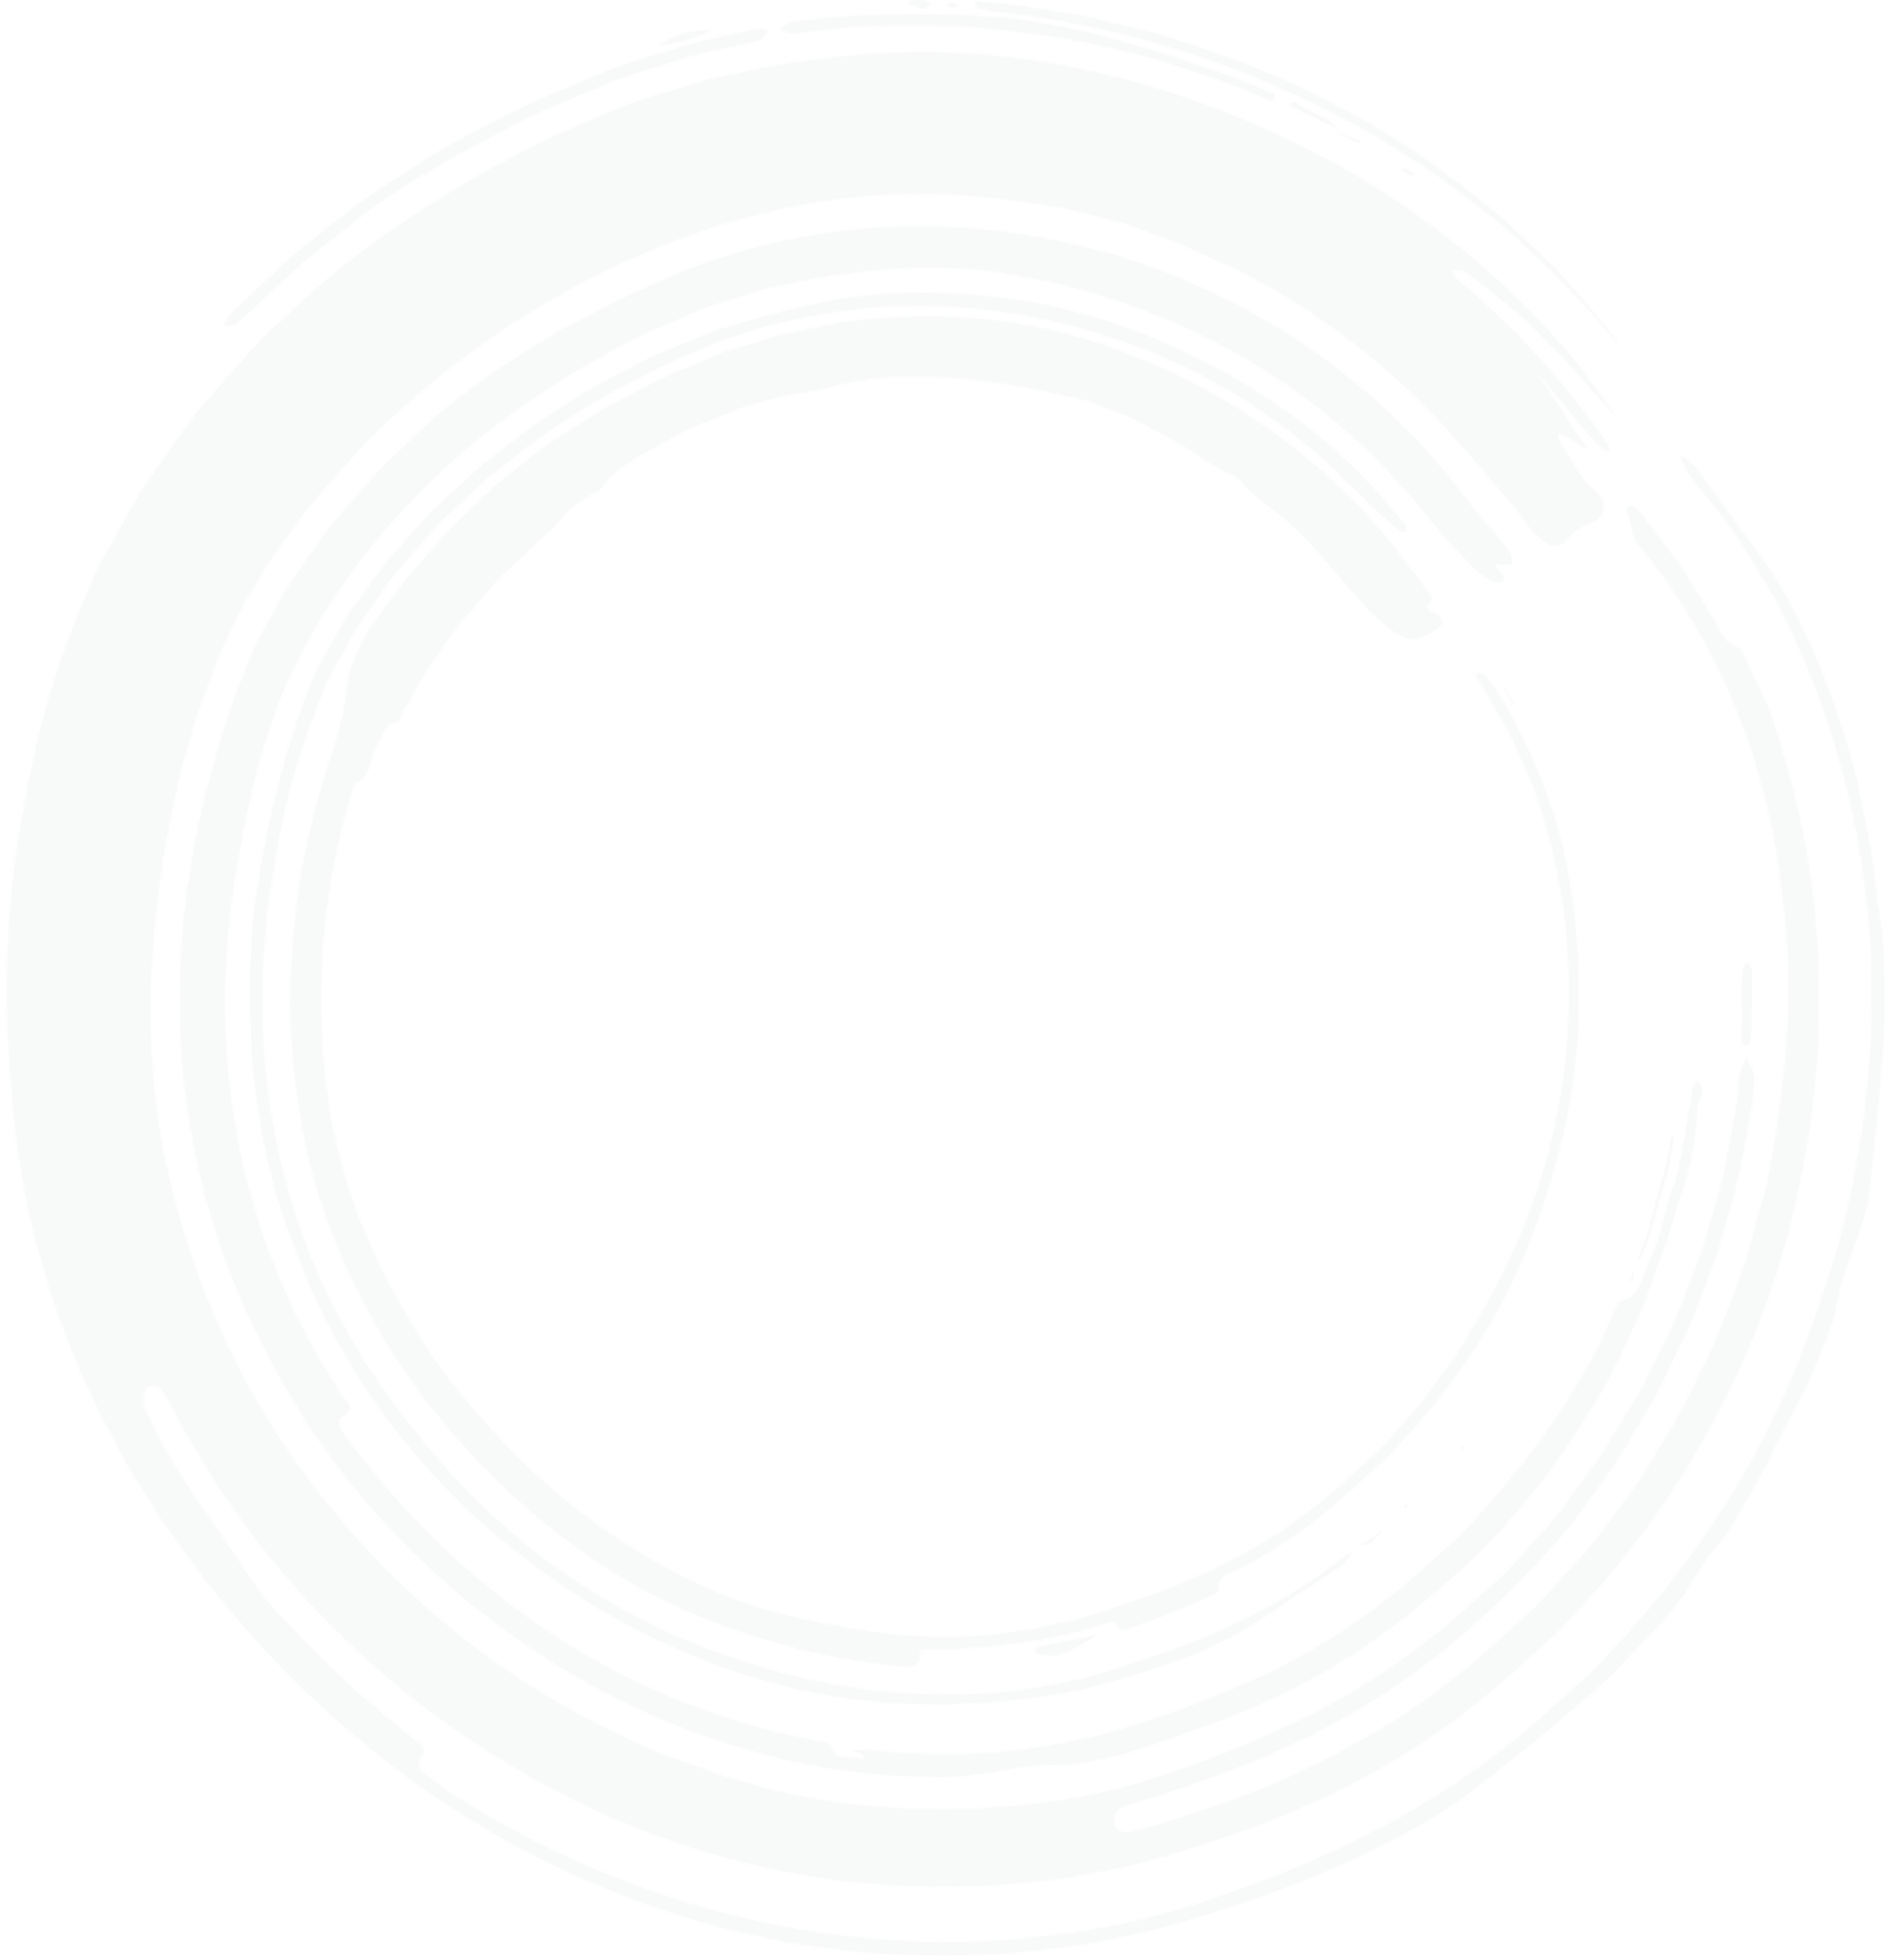 <svg xmlns="http://www.w3.org/2000/svg" width="639" height="663" viewBox="0 0 639 663" fill="none"><g opacity="0.1"><path fill-rule="evenodd" clip-rule="evenodd" d="M519.372 125.724L524.094 130.579L528.357 135.829L536.949 146.327C538.654 148.296 540.622 150.068 542.392 151.971C542.917 152.43 543.77 152.496 544.426 152.758C544.229 151.971 544.163 150.986 543.77 150.33C529.669 129.989 512.879 111.353 493.597 95.277C493.203 94.883 492.679 94.621 492.351 94.227C491.76 93.44 491.301 92.521 490.842 91.668C492.023 91.471 493.269 91.143 494.449 91.274C495.433 91.406 496.417 92.127 497.27 92.784C501.926 96.458 506.517 100.133 511.042 103.807C515.371 107.088 518.978 111.288 522.914 115.028C526.717 119.031 530.849 122.574 534.26 126.905C538.588 131.826 542.917 136.813 547.246 141.669C543.048 136.026 538.851 130.317 534.588 124.542C530.259 118.899 525.209 113.781 520.487 108.401C501.729 88.781 479.955 71.917 456.213 58.072C419.747 37.468 378.756 23.032 335.929 18.964C310.22 16.077 284.051 18.439 258.407 23.032L246.274 25.591C242.207 26.444 238.207 27.297 234.075 28.675C226.073 31.234 217.547 33.4 209.939 36.484L187.247 46.195C179.901 49.738 172.883 53.61 165.735 57.35C140.681 71.523 116.283 87.797 95.23 108.663C87.097 115.75 80.08 124.28 72.8 132.482L67.422 138.716C65.651 140.816 64.143 143.178 62.503 145.409L52.862 158.926C51.288 161.223 49.648 163.388 48.14 165.816L43.811 173.296L35.35 188.388C32.334 193.441 30.497 198.625 28.267 203.809C26.234 208.992 23.808 214.242 22.233 219.294C14.56 239.964 9.969 261.618 6.427 283.271C2.427 308.6 1.574 334.453 3.345 360.175C4.788 381.37 7.411 402.695 13.248 423.431C19.413 446.134 28.202 468.247 39.745 488.917C41.975 493.51 44.598 497.906 47.353 502.172L55.485 515.164L64.471 527.566L68.996 533.734L73.718 539.508C88.737 558.275 105.855 575.532 124.744 590.821C139.5 603.091 155.7 613.721 172.555 623.236C206.791 641.871 244.7 655.061 284.182 659.391C295.791 661.032 307.596 661.163 319.336 661.557C331.076 661.163 342.816 660.835 354.424 659.194C360.196 658.538 366.033 657.817 372.067 656.504C377.969 655.323 384.134 654.273 389.709 652.83L405.843 648.236L421.453 643.184C443.883 635.507 467.1 625.729 488.94 612.015C497.532 606.307 505.664 599.679 513.207 593.511C518.191 589.837 522.848 585.9 527.439 581.897L541.277 570.02C545.868 566.018 550 561.227 554.329 556.765C558.526 552.172 563.117 547.841 566.856 542.92C570.725 537.933 573.611 532.29 577.218 527.172C579.842 523.432 583.252 520.151 585.482 516.214C589.614 509.39 593.549 502.434 597.484 495.544C598.534 493.838 598.927 491.804 599.911 490.098L610.733 469.232C614.077 462.145 616.766 454.796 619.652 447.512C621.161 443.378 621.423 438.719 622.538 434.52C624.309 428.746 626.539 422.971 628.572 417.197C629.556 414.31 630.671 411.423 631.326 408.47C631.917 405.517 632.441 402.499 632.638 399.546C633.163 392.393 634.147 385.438 634.934 378.351C635.393 371.265 636.049 364.178 636.639 357.157C637.491 350.136 637.36 342.983 637.36 335.897L637.164 325.267C637.164 321.723 636.901 318.18 636.311 314.637C634.409 302.104 633.556 289.439 630.605 276.972C629.293 270.738 628.244 264.439 626.604 258.271C624.768 252.169 622.866 246.066 620.833 239.964C613.75 219.425 604.502 199.15 590.86 182.089C585.22 174.346 579.514 166.472 573.808 158.598C572.365 156.761 570.266 155.514 568.495 154.005C569.545 156.17 570.135 158.664 571.578 160.501C576.825 167.325 582.531 173.953 587.45 181.039C592.106 188.323 596.697 195.672 601.026 203.218C618.406 236.617 628.965 273.363 632.113 310.503C632.441 313.849 632.835 317.196 633.032 320.608L633.163 330.713C633.163 337.406 633.36 344.165 633.163 350.858L631.458 370.936C631.064 374.283 630.933 377.629 630.343 380.91L628.572 390.819C624.571 417.394 615.783 442.919 605.617 467.722C592.106 499.153 572.89 528.353 549.541 553.944L540.753 563.524C537.736 566.608 534.522 569.298 531.374 572.186C524.947 577.829 518.978 583.734 512.026 588.984C508.616 591.674 505.337 594.364 501.795 596.989L490.711 604.535C487.038 607.16 483.169 609.259 479.365 611.556C475.561 613.721 471.757 616.149 467.822 618.052C460.804 621.596 453.786 625.336 446.703 628.289C439.62 631.569 432.537 634.325 425.453 637.081C411.287 642.265 397.645 646.99 381.905 650.467C375.084 651.78 368.132 653.289 361.376 654.208L341.242 656.439L320.976 657.16C314.22 657.16 307.465 656.767 300.71 656.439C273.688 654.601 246.995 649.024 221.548 640.231C196.822 631.701 173.211 620.152 151.437 606.044C148.879 604.273 146.387 602.37 143.895 600.467C141.534 598.695 140.419 596.398 142.124 594.43C144.55 591.543 142.386 590.23 139.959 588.459C133.598 583.341 127.236 578.222 121.136 572.842C115.299 567.199 109.069 561.884 103.625 555.847C97.198 549.023 89.983 542.723 85.195 534.784C79.358 526.122 73.39 517.067 67.094 508.471C64.077 504.009 61.322 499.481 58.502 494.888C57.125 492.591 55.682 490.36 54.436 487.998L50.96 480.78C50.042 478.746 48.533 476.712 48.402 474.678C48.205 472.644 48.861 469.625 50.173 468.904C52.403 467.657 54.829 469.166 56.338 472.053C58.961 477.106 61.454 482.224 64.405 487.014C67.684 492.46 70.898 497.972 74.308 503.353L85.327 518.97C93.066 528.878 101.002 538.458 109.856 547.448C127.892 566.018 148.42 582.225 170.654 595.742C199.773 613.525 232.107 626.583 265.949 633.013C292.249 638.131 319.402 639.378 346.029 636.819L360.261 635.178C364.983 634.457 369.837 633.407 374.625 632.488L381.773 631.11C384.134 630.585 386.299 629.863 388.529 629.273C392.989 627.961 397.514 626.845 401.843 625.401C419.223 620.152 436.668 613.459 453.655 605.06C462.181 600.992 470.445 596.005 478.643 591.018L490.58 582.816C494.449 580.06 497.991 576.976 501.729 574.089C509.141 568.249 515.765 561.752 522.782 555.584C526.324 552.632 529.538 549.088 532.686 545.61L542.261 535.177C562.789 511.227 579.383 484.127 591.713 455.321C603.912 426.449 611.06 395.674 614.012 364.637C617.553 324.807 613.159 284.124 600.239 245.935C598.009 237.667 593.549 230.252 590.073 222.51C589.483 221.328 588.893 219.425 588.105 219.229C585.22 218.638 583.646 216.932 582.465 214.832C581.088 212.864 580.17 210.501 578.924 208.467L568.167 191.079L555.772 174.871C554.854 173.624 553.739 172.443 552.624 171.459C552.23 171.065 551.378 171.131 550.787 171.262C550.525 171.328 550.197 172.312 550.328 172.509C552.558 176.184 551.181 180.449 554.395 184.254C581.744 216.932 598.271 258.796 602.928 301.382C606.863 329.532 605.158 358.141 600.501 385.963L598.599 396.396C598.009 399.874 597.288 403.352 596.238 406.698L590.532 427.105C585.613 440.36 581.022 453.746 574.398 466.279C569.676 476.974 563.314 486.817 557.28 496.791C554.46 501.909 550.656 506.371 547.246 511.161C543.639 515.754 540.425 520.676 536.555 525.072L524.75 538.064C522.717 540.164 520.88 542.526 518.716 544.495L512.223 550.335L499.237 562.015L485.464 572.907C471.166 583.275 455.819 592.002 440.079 599.417C424.273 606.897 408.139 612.409 391.742 617.396L383.61 619.627C380.658 620.546 377.445 620.021 376.854 616.806C376.264 613.721 378.035 611.49 381.511 610.375C388.66 608.275 395.809 606.11 402.761 603.616C420.731 597.448 438.439 589.968 455.229 580.585C479.561 566.936 500.68 548.957 519.503 529.009C523.373 524.678 527.373 520.413 531.112 515.951L541.409 501.844C543.048 499.481 544.885 497.185 546.459 494.757L550.919 487.276L559.773 472.316L571.381 448.496C574.529 440.229 577.874 432.026 580.826 423.693C583.318 414.572 586.335 405.583 588.302 396.265L590.926 382.288C591.844 377.629 592.762 372.971 593.024 368.246C593.156 366.737 593.549 365.162 593.156 363.784C592.631 361.816 591.582 359.978 590.663 358.141C590.007 359.978 588.893 361.75 588.696 363.653C588.106 374.152 585.482 384.388 583.646 394.756C582.924 399.939 580.957 404.926 579.645 409.979C578.136 415.031 576.956 420.084 575.185 425.071L569.545 439.769L566.659 447.118L563.183 454.205L556.231 468.313C553.87 472.972 550.853 477.303 548.164 481.765C545.737 485.636 543.573 489.573 541.015 493.313L533.014 504.337C530.259 507.946 527.832 511.817 524.815 515.229L515.699 525.335C512.944 528.222 510.452 531.437 507.37 534.127L498.384 542.133L489.334 550.138L479.824 557.618C466.903 567.264 452.999 575.795 438.439 582.619C418.895 592.002 398.76 599.548 377.838 605.388C358.163 610.047 338.093 612.147 317.959 612.212C311.269 611.884 304.514 612.015 297.824 611.425C291.134 610.637 284.379 610.375 277.755 608.997C270.868 607.619 263.916 606.635 257.226 604.535L247.126 601.713C243.781 600.795 240.502 599.417 237.157 598.301C220.564 592.789 204.692 585.243 189.608 576.582C170.457 565.624 152.683 552.369 136.746 537.08C108.282 510.111 84.999 477.106 70.373 440.426C62.109 419.69 55.879 397.971 52.928 375.792C49.714 351.645 50.304 327.104 53.321 303.088C55.354 285.83 58.765 268.704 63.421 251.906C69.193 232.746 76.276 213.52 87.163 196.131C89.459 191.669 92.475 187.732 95.361 183.73L104.084 171.722C110.38 164.11 117.07 156.826 123.694 149.543C144.157 128.873 167.702 111.419 193.084 97.508C226.139 79.332 263.457 67.455 301.234 65.618C315.007 64.699 328.715 65.946 342.291 67.586L359.933 70.277C365.705 71.655 371.476 73.033 377.182 74.542C382.888 75.92 388.332 78.413 393.841 80.316C399.35 82.219 404.663 84.778 409.91 87.272C414.173 89.371 418.764 90.749 422.83 93.243C450.704 108.007 475.102 127.889 494.712 150.855C498.712 154.989 502.188 159.582 505.992 163.979L511.698 170.475C513.535 172.706 515.109 175.134 516.814 177.43C518.519 179.792 520.815 181.695 523.176 183.467C525.668 185.304 528.488 184.189 530.193 182.089C532.423 179.464 534.916 177.824 538.26 176.643C543.376 174.871 543.77 169.622 538.916 165.619C533.604 161.223 531.571 154.989 527.57 149.871C526.914 149.018 527.045 147.574 526.849 146.393C528.095 146.852 529.472 147.246 530.653 147.902C532.817 149.215 535.047 150.658 537.08 152.102C535.768 150.002 534.129 148.099 532.817 146.065C528.423 139.503 524.422 132.351 519.306 126.249L519.962 125.724H519.372Z" fill="#BABDC2"></path><mask id="mask0_1900_35069" style="mask-type:luminance" maskUnits="userSpaceOnUse" x="2" y="17" width="636" height="645"><path d="M519.372 125.724L524.094 130.579L528.357 135.829L536.949 146.327C538.654 148.296 540.622 150.068 542.392 151.971C542.917 152.43 543.77 152.496 544.426 152.758C544.229 151.971 544.163 150.986 543.77 150.33C529.669 129.989 512.879 111.353 493.597 95.277C493.203 94.883 492.679 94.621 492.351 94.227C491.76 93.44 491.301 92.521 490.842 91.668C492.023 91.471 493.269 91.143 494.449 91.274C495.433 91.406 496.417 92.127 497.27 92.784C501.926 96.458 506.517 100.133 511.042 103.807C515.371 107.088 518.978 111.288 522.914 115.028C526.717 119.031 530.849 122.574 534.26 126.905C538.588 131.826 542.917 136.813 547.246 141.669C543.048 136.026 538.851 130.317 534.588 124.542C530.259 118.899 525.209 113.781 520.487 108.401C501.729 88.781 479.955 71.917 456.213 58.072C419.747 37.468 378.756 23.032 335.929 18.964C310.22 16.077 284.051 18.439 258.407 23.032L246.274 25.591C242.207 26.444 238.207 27.297 234.075 28.675C226.073 31.234 217.547 33.4 209.939 36.484L187.247 46.195C179.901 49.738 172.883 53.61 165.735 57.35C140.681 71.523 116.283 87.797 95.23 108.663C87.097 115.75 80.08 124.28 72.8 132.482L67.422 138.716C65.651 140.816 64.143 143.178 62.503 145.409L52.862 158.926C51.288 161.223 49.648 163.388 48.14 165.816L43.811 173.296L35.35 188.388C32.334 193.441 30.497 198.625 28.267 203.809C26.234 208.992 23.808 214.242 22.233 219.294C14.56 239.964 9.969 261.618 6.427 283.271C2.427 308.6 1.574 334.453 3.345 360.175C4.788 381.37 7.411 402.695 13.248 423.431C19.413 446.134 28.202 468.247 39.745 488.917C41.975 493.51 44.598 497.906 47.353 502.172L55.485 515.164L64.471 527.566L68.996 533.734L73.718 539.508C88.737 558.275 105.855 575.532 124.744 590.821C139.5 603.091 155.7 613.721 172.555 623.236C206.791 641.871 244.7 655.061 284.182 659.391C295.791 661.032 307.596 661.163 319.336 661.557C331.076 661.163 342.816 660.835 354.424 659.194C360.196 658.538 366.033 657.817 372.067 656.504C377.969 655.323 384.134 654.273 389.709 652.83L405.843 648.236L421.453 643.184C443.883 635.507 467.1 625.729 488.94 612.015C497.532 606.307 505.664 599.679 513.207 593.511C518.191 589.837 522.848 585.9 527.439 581.897L541.277 570.02C545.868 566.018 550 561.227 554.329 556.765C558.526 552.172 563.117 547.841 566.856 542.92C570.725 537.933 573.611 532.29 577.218 527.172C579.842 523.432 583.252 520.151 585.482 516.214C589.614 509.39 593.549 502.434 597.484 495.544C598.534 493.838 598.927 491.804 599.911 490.098L610.733 469.232C614.077 462.145 616.766 454.796 619.652 447.512C621.161 443.378 621.423 438.719 622.538 434.52C624.309 428.746 626.539 422.971 628.572 417.197C629.556 414.31 630.671 411.423 631.326 408.47C631.917 405.517 632.441 402.499 632.638 399.546C633.163 392.393 634.147 385.438 634.934 378.351C635.393 371.265 636.049 364.178 636.639 357.157C637.491 350.136 637.36 342.983 637.36 335.897L637.164 325.267C637.164 321.723 636.901 318.18 636.311 314.637C634.409 302.104 633.556 289.439 630.605 276.972C629.293 270.738 628.244 264.439 626.604 258.271C624.768 252.169 622.866 246.066 620.833 239.964C613.75 219.425 604.502 199.15 590.86 182.089C585.22 174.346 579.514 166.472 573.808 158.598C572.365 156.761 570.266 155.514 568.495 154.005C569.545 156.17 570.135 158.664 571.578 160.501C576.825 167.325 582.531 173.953 587.45 181.039C592.106 188.323 596.697 195.672 601.026 203.218C618.406 236.617 628.965 273.363 632.113 310.503C632.441 313.849 632.835 317.196 633.032 320.608L633.163 330.713C633.163 337.406 633.36 344.165 633.163 350.858L631.458 370.936C631.064 374.283 630.933 377.629 630.343 380.91L628.572 390.819C624.571 417.394 615.783 442.919 605.617 467.722C592.106 499.153 572.89 528.353 549.541 553.944L540.753 563.524C537.736 566.608 534.522 569.298 531.374 572.186C524.947 577.829 518.978 583.734 512.026 588.984C508.616 591.674 505.337 594.364 501.795 596.989L490.711 604.535C487.038 607.16 483.169 609.259 479.365 611.556C475.561 613.721 471.757 616.149 467.822 618.052C460.804 621.596 453.786 625.336 446.703 628.289C439.62 631.569 432.537 634.325 425.453 637.081C411.287 642.265 397.645 646.99 381.905 650.467C375.084 651.78 368.132 653.289 361.376 654.208L341.242 656.439L320.976 657.16C314.22 657.16 307.465 656.767 300.71 656.439C273.688 654.601 246.995 649.024 221.548 640.231C196.822 631.701 173.211 620.152 151.437 606.044C148.879 604.273 146.387 602.37 143.895 600.467C141.534 598.695 140.419 596.398 142.124 594.43C144.55 591.543 142.386 590.23 139.959 588.459C133.598 583.341 127.236 578.222 121.136 572.842C115.299 567.199 109.069 561.884 103.625 555.847C97.198 549.023 89.983 542.723 85.195 534.784C79.358 526.122 73.39 517.067 67.094 508.471C64.077 504.009 61.322 499.481 58.502 494.888C57.125 492.591 55.682 490.36 54.436 487.998L50.96 480.78C50.042 478.746 48.533 476.712 48.402 474.678C48.205 472.644 48.861 469.625 50.173 468.904C52.403 467.657 54.829 469.166 56.338 472.053C58.961 477.106 61.454 482.224 64.405 487.014C67.684 492.46 70.898 497.972 74.308 503.353L85.327 518.97C93.066 528.878 101.002 538.458 109.856 547.448C127.892 566.018 148.42 582.225 170.654 595.742C199.773 613.525 232.107 626.583 265.949 633.013C292.249 638.131 319.402 639.378 346.029 636.819L360.261 635.178C364.983 634.457 369.837 633.407 374.625 632.488L381.773 631.11C384.134 630.585 386.299 629.863 388.529 629.273C392.989 627.961 397.514 626.845 401.843 625.401C419.223 620.152 436.668 613.459 453.655 605.06C462.181 600.992 470.445 596.005 478.643 591.018L490.58 582.816C494.449 580.06 497.991 576.976 501.729 574.089C509.141 568.249 515.765 561.752 522.782 555.584C526.324 552.632 529.538 549.088 532.686 545.61L542.261 535.177C562.789 511.227 579.383 484.127 591.713 455.321C603.912 426.449 611.06 395.674 614.012 364.637C617.553 324.807 613.159 284.124 600.239 245.935C598.009 237.667 593.549 230.252 590.073 222.51C589.483 221.328 588.893 219.425 588.105 219.229C585.22 218.638 583.646 216.932 582.465 214.832C581.088 212.864 580.17 210.501 578.924 208.467L568.167 191.079L555.772 174.871C554.854 173.624 553.739 172.443 552.624 171.459C552.23 171.065 551.378 171.131 550.787 171.262C550.525 171.328 550.197 172.312 550.328 172.509C552.558 176.184 551.181 180.449 554.395 184.254C581.744 216.932 598.271 258.796 602.928 301.382C606.863 329.532 605.158 358.141 600.501 385.963L598.599 396.396C598.009 399.874 597.288 403.352 596.238 406.698L590.532 427.105C585.613 440.36 581.022 453.746 574.398 466.279C569.676 476.974 563.314 486.817 557.28 496.791C554.46 501.909 550.656 506.371 547.246 511.161C543.639 515.754 540.425 520.676 536.555 525.072L524.75 538.064C522.717 540.164 520.88 542.526 518.716 544.495L512.223 550.335L499.237 562.015L485.464 572.907C471.166 583.275 455.819 592.002 440.079 599.417C424.273 606.897 408.139 612.409 391.742 617.396L383.61 619.627C380.658 620.546 377.445 620.021 376.854 616.806C376.264 613.721 378.035 611.49 381.511 610.375C388.66 608.275 395.809 606.11 402.761 603.616C420.731 597.448 438.439 589.968 455.229 580.585C479.561 566.936 500.68 548.957 519.503 529.009C523.373 524.678 527.373 520.413 531.112 515.951L541.409 501.844C543.048 499.481 544.885 497.185 546.459 494.757L550.919 487.276L559.773 472.316L571.381 448.496C574.529 440.229 577.874 432.026 580.826 423.693C583.318 414.572 586.335 405.583 588.302 396.265L590.926 382.288C591.844 377.629 592.762 372.971 593.024 368.246C593.156 366.737 593.549 365.162 593.156 363.784C592.631 361.816 591.582 359.978 590.663 358.141C590.007 359.978 588.893 361.75 588.696 363.653C588.106 374.152 585.482 384.388 583.646 394.756C582.924 399.939 580.957 404.926 579.645 409.979C578.136 415.031 576.956 420.084 575.185 425.071L569.545 439.769L566.659 447.118L563.183 454.205L556.231 468.313C553.87 472.972 550.853 477.303 548.164 481.765C545.737 485.636 543.573 489.573 541.015 493.313L533.014 504.337C530.259 507.946 527.832 511.817 524.815 515.229L515.699 525.335C512.944 528.222 510.452 531.437 507.37 534.127L498.384 542.133L489.334 550.138L479.824 557.618C466.903 567.264 452.999 575.795 438.439 582.619C418.895 592.002 398.76 599.548 377.838 605.388C358.163 610.047 338.093 612.147 317.959 612.212C311.269 611.884 304.514 612.015 297.824 611.425C291.134 610.637 284.379 610.375 277.755 608.997C270.868 607.619 263.916 606.635 257.226 604.535L247.126 601.713C243.781 600.795 240.502 599.417 237.157 598.301C220.564 592.789 204.692 585.243 189.608 576.582C170.457 565.624 152.683 552.369 136.746 537.08C108.282 510.111 84.999 477.106 70.373 440.426C62.109 419.69 55.879 397.971 52.928 375.792C49.714 351.645 50.304 327.104 53.321 303.088C55.354 285.83 58.765 268.704 63.421 251.906C69.193 232.746 76.276 213.52 87.163 196.131C89.459 191.669 92.475 187.732 95.361 183.73L104.084 171.722C110.38 164.11 117.07 156.826 123.694 149.543C144.157 128.873 167.702 111.419 193.084 97.508C226.139 79.332 263.457 67.455 301.234 65.618C315.007 64.699 328.715 65.946 342.291 67.586L359.933 70.277C365.705 71.655 371.476 73.033 377.182 74.542C382.888 75.92 388.332 78.413 393.841 80.316C399.35 82.219 404.663 84.778 409.91 87.272C414.173 89.371 418.764 90.749 422.83 93.243C450.704 108.007 475.102 127.889 494.712 150.855C498.712 154.989 502.188 159.582 505.992 163.979L511.698 170.475C513.535 172.706 515.109 175.134 516.814 177.43C518.519 179.792 520.815 181.695 523.176 183.467C525.668 185.304 528.488 184.189 530.193 182.089C532.423 179.464 534.916 177.824 538.26 176.643C543.376 174.871 543.77 169.622 538.916 165.619C533.604 161.223 531.571 154.989 527.57 149.871C526.914 149.018 527.045 147.574 526.849 146.393C528.095 146.852 529.472 147.246 530.653 147.902C532.817 149.215 535.047 150.658 537.08 152.102C535.768 150.002 534.129 148.099 532.817 146.065C528.423 139.503 524.422 132.351 519.306 126.249L519.962 125.724H519.372Z" fill="white"></path></mask><g mask="url(#mask0_1900_35069)"><path d="M3.091 14.672L0.051 659.948L636.027 662.947L639.067 17.671L3.091 14.672Z" fill="#BABDC2"></path></g><path fill-rule="evenodd" clip-rule="evenodd" d="M484.481 202.693C482.906 200.396 481.464 198.1 479.824 195.869C478.053 193.769 476.282 191.604 474.643 189.373C470.445 183.008 465.002 177.693 460.017 171.853C457.459 168.966 454.508 166.603 451.753 163.847C448.999 161.157 446.244 158.401 443.096 156.104C424.929 140.684 403.417 128.086 379.872 119.227C349.505 107.416 315.204 104.398 282.346 109.647C278.083 110.369 273.885 111.485 269.688 112.338L263.392 113.65L257.292 115.487L245.159 119.096L233.091 124.214C224.959 127.233 217.219 131.76 209.284 135.763C205.217 137.666 201.544 140.225 197.806 142.522L186.525 149.608C182.525 152.561 178.721 155.645 174.786 158.664L168.948 163.257C167.047 164.832 165.407 166.603 163.57 168.309L152.946 178.48C149.601 182.023 146.518 185.829 143.305 189.438C141.14 191.932 138.845 194.294 136.812 196.787L131.04 204.661L125.269 212.601C123.432 215.292 122.252 218.113 120.809 220.935C118.12 226.775 117.267 233.074 116.48 239.701C115.759 244.36 114.316 248.428 113.004 253.087C108.085 266.998 104.806 281.303 101.986 295.607C99.428 311.421 98.182 327.366 98.313 343.246C98.838 359.125 100.805 374.873 104.15 390.228C109.79 413.85 119.563 436.226 132.286 456.502C134.319 460.111 136.68 463.392 139.173 466.738C141.665 470.019 143.698 473.497 146.584 476.712L154.651 486.489L163.308 495.741C175.114 507.749 187.903 518.904 201.872 528.091C221.548 541.345 243.519 550.466 265.884 556.437C278.345 560.112 291.266 562.015 304.12 563.59C305.694 563.655 307.334 563.786 308.908 563.393C309.695 563.196 311.072 561.687 310.941 561.162C310.285 557.618 312.122 557.618 313.958 557.618C318.943 557.947 323.927 557.487 328.846 557.225C333.831 557.159 338.749 556.372 343.668 555.716C348.718 555.256 353.244 554.206 357.9 553.222C360.262 552.697 362.426 552.5 364.984 551.713L372.526 549.547C374.428 548.957 377.051 546.529 378.691 551.122C378.691 551.319 380.265 551.188 380.987 550.925C385.971 549.154 391.152 547.513 395.809 545.545L402.958 542.658L409.779 539.508C410.5 539.18 411.746 538.786 411.746 538.261C412.008 531.634 416.993 531.699 420.469 529.862C423.092 528.615 425.519 527.172 427.88 525.663C430.241 524.153 432.668 522.776 434.963 521.266C439.423 517.985 443.949 515.164 448.409 511.227C452.934 507.683 457.263 503.681 461.591 499.678L468.15 493.773C470.445 491.87 472.019 489.573 474.052 487.473C490.252 470.216 504.222 450.268 513.928 428.024C522.783 407.945 528.948 386.619 532.161 364.768C534.981 342.852 534.457 320.739 530.981 299.348C527.833 278.022 519.831 258.009 509.797 239.833C508.616 237.798 507.37 235.83 506.124 233.861C504.878 231.893 503.632 229.924 501.992 228.284C501.533 227.759 500.221 227.89 499.368 227.759C499.5 228.415 499.434 229.202 499.828 229.727C502.057 232.286 503.369 235.502 505.206 238.323L510.387 247.116C512.617 251.25 514.125 255.778 516.158 260.043L519.044 266.539L521.143 273.363C522.455 277.956 524.225 282.418 525.275 287.077L528.095 301.251C532.62 328.154 531.702 356.435 525.603 383.469C519.962 407.879 509.797 430.977 496.811 451.777L492.679 458.667C491.17 460.833 489.531 462.867 487.957 465.032L483.234 471.463C481.726 473.628 480.217 475.859 478.315 477.696C474.774 481.568 471.298 485.505 467.822 489.507C463.952 493.313 459.755 496.857 455.754 500.597C451.753 504.534 447.425 507.683 443.227 511.161C441.129 512.933 439.03 514.18 436.931 515.689C434.832 517.132 432.865 518.773 430.569 520.02C421.846 525.531 412.205 530.387 401.974 534.849C396.268 537.146 390.693 539.442 384.594 541.477L375.543 544.561L366.689 547.251C365.246 547.645 363.672 548.235 362.295 548.563L358.294 549.351L350.161 551.122C344.587 552.041 338.684 552.763 332.912 553.353C315.729 554.797 298.414 553.156 281.493 549.876C270.475 547.973 259.522 545.086 248.832 541.411C243.585 539.246 238.272 537.08 233.157 534.652C228.172 531.831 222.925 529.6 218.138 526.45C202.135 516.936 187.181 505.321 173.802 491.87L164.095 481.502C160.881 478.024 157.996 474.218 154.913 470.61C151.699 467.001 149.47 463.195 146.649 459.52C143.829 455.911 141.599 451.909 139.238 448.037C129.007 431.173 120.481 412.997 115.299 393.574C110.184 374.545 108.151 354.532 108.479 334.519C108.741 314.637 111.496 294.689 116.742 275.266C117.595 272.248 118.316 269.098 119.431 266.145C119.563 265.817 119.563 265.227 119.89 265.095C123.104 263.389 124.416 260.896 125.269 258.205C125.728 256.827 126.056 255.45 126.449 254.072C126.908 252.825 127.433 251.578 128.154 250.463C129.728 248.1 129.859 244.754 133.991 244.229C134.975 244.098 135.172 242.129 135.893 241.145C139.173 235.83 141.796 230.449 145.207 225.069C149.207 219.819 152.683 214.176 156.946 208.992C161.537 204.071 165.604 198.69 170.391 193.9C175.507 189.307 180.098 184.32 185.41 179.924C187.968 177.955 189.542 174.871 192.035 172.706C194.855 170.409 197.741 168.309 201.02 166.603C201.872 166.078 202.987 165.75 203.446 164.963C206.201 160.042 211.054 157.482 215.383 154.53C219.843 152.036 224.237 149.477 228.828 147.115C233.813 144.293 238.928 142.587 243.978 140.487L251.586 137.403C254.079 136.485 256.636 136.026 259.129 135.304C267.196 132.745 276.312 132.482 284.707 129.726C288.511 128.873 292.38 128.283 296.184 127.823C298.086 127.626 299.988 127.298 301.956 127.233H307.793C323.927 126.905 339.93 129.267 355.408 132.548C360.786 134.057 366.427 134.451 371.542 136.747C375.346 138.257 379.085 139.7 382.823 141.275L393.513 146.852C394.76 147.509 395.94 148.362 397.252 148.952C404.073 152.496 409.779 157.614 416.796 160.501C419.485 161.485 421.125 164.7 423.42 166.472C428.602 171.131 434.57 174.609 439.227 179.661C441.784 182.286 444.539 184.648 446.769 187.535C448.999 190.357 451.294 193.113 453.787 195.672C459.492 202.43 464.87 209.123 472.61 214.242C477.397 217.129 482.185 216.341 487.563 211.158C487.957 210.83 487.629 209.517 487.17 209.058C486.055 208.074 484.612 207.417 483.366 206.564C481.332 205.186 483.825 203.874 484.612 202.496V202.627L484.481 202.693Z" fill="#BABDC2"></path><mask id="mask1_1900_35069" style="mask-type:luminance" maskUnits="userSpaceOnUse" x="98" y="107" width="436" height="457"><path d="M484.481 202.693C482.906 200.396 481.464 198.1 479.824 195.869C478.053 193.769 476.282 191.604 474.643 189.373C470.445 183.008 465.002 177.693 460.017 171.853C457.459 168.966 454.508 166.603 451.753 163.847C448.999 161.157 446.244 158.401 443.096 156.104C424.929 140.684 403.417 128.086 379.872 119.227C349.505 107.416 315.204 104.398 282.346 109.647C278.083 110.369 273.885 111.485 269.688 112.338L263.392 113.65L257.292 115.487L245.159 119.096L233.091 124.214C224.959 127.233 217.219 131.76 209.284 135.763C205.217 137.666 201.544 140.225 197.806 142.522L186.525 149.608C182.525 152.561 178.721 155.645 174.786 158.664L168.948 163.257C167.047 164.832 165.407 166.603 163.57 168.309L152.946 178.48C149.601 182.023 146.518 185.829 143.305 189.438C141.14 191.932 138.845 194.294 136.812 196.787L131.04 204.661L125.269 212.601C123.432 215.292 122.252 218.113 120.809 220.935C118.12 226.775 117.267 233.074 116.48 239.701C115.759 244.36 114.316 248.428 113.004 253.087C108.085 266.998 104.806 281.303 101.986 295.607C99.428 311.421 98.182 327.366 98.313 343.246C98.838 359.125 100.805 374.873 104.15 390.228C109.79 413.85 119.563 436.226 132.286 456.502C134.319 460.111 136.68 463.392 139.173 466.738C141.665 470.019 143.698 473.497 146.584 476.712L154.651 486.489L163.308 495.741C175.114 507.749 187.903 518.904 201.872 528.091C221.548 541.345 243.519 550.466 265.884 556.437C278.345 560.112 291.266 562.015 304.12 563.59C305.694 563.655 307.334 563.786 308.908 563.393C309.695 563.196 311.072 561.687 310.941 561.162C310.285 557.618 312.122 557.618 313.958 557.618C318.943 557.947 323.927 557.487 328.846 557.225C333.831 557.159 338.749 556.372 343.668 555.716C348.718 555.256 353.244 554.206 357.9 553.222C360.262 552.697 362.426 552.5 364.984 551.713L372.526 549.547C374.428 548.957 377.051 546.529 378.691 551.122C378.691 551.319 380.265 551.188 380.987 550.925C385.971 549.154 391.152 547.513 395.809 545.545L402.958 542.658L409.779 539.508C410.5 539.18 411.746 538.786 411.746 538.261C412.008 531.634 416.993 531.699 420.469 529.862C423.092 528.615 425.519 527.172 427.88 525.663C430.241 524.153 432.668 522.776 434.963 521.266C439.423 517.985 443.949 515.164 448.409 511.227C452.934 507.683 457.263 503.681 461.591 499.678L468.15 493.773C470.445 491.87 472.019 489.573 474.052 487.473C490.252 470.216 504.222 450.268 513.928 428.024C522.783 407.945 528.948 386.619 532.161 364.768C534.981 342.852 534.457 320.739 530.981 299.348C527.833 278.022 519.831 258.009 509.797 239.833C508.616 237.798 507.37 235.83 506.124 233.861C504.878 231.893 503.632 229.924 501.992 228.284C501.533 227.759 500.221 227.89 499.368 227.759C499.5 228.415 499.434 229.202 499.828 229.727C502.057 232.286 503.369 235.502 505.206 238.323L510.387 247.116C512.617 251.25 514.125 255.778 516.158 260.043L519.044 266.539L521.143 273.363C522.455 277.956 524.225 282.418 525.275 287.077L528.095 301.251C532.62 328.154 531.702 356.435 525.603 383.469C519.962 407.879 509.797 430.977 496.811 451.777L492.679 458.667C491.17 460.833 489.531 462.867 487.957 465.032L483.234 471.463C481.726 473.628 480.217 475.859 478.315 477.696C474.774 481.568 471.298 485.505 467.822 489.507C463.952 493.313 459.755 496.857 455.754 500.597C451.753 504.534 447.425 507.683 443.227 511.161C441.129 512.933 439.03 514.18 436.931 515.689C434.832 517.132 432.865 518.773 430.569 520.02C421.846 525.531 412.205 530.387 401.974 534.849C396.268 537.146 390.693 539.442 384.594 541.477L375.543 544.561L366.689 547.251C365.246 547.645 363.672 548.235 362.295 548.563L358.294 549.351L350.161 551.122C344.587 552.041 338.684 552.763 332.912 553.353C315.729 554.797 298.414 553.156 281.493 549.876C270.475 547.973 259.522 545.086 248.832 541.411C243.585 539.246 238.272 537.08 233.157 534.652C228.172 531.831 222.925 529.6 218.138 526.45C202.135 516.936 187.181 505.321 173.802 491.87L164.095 481.502C160.881 478.024 157.996 474.218 154.913 470.61C151.699 467.001 149.47 463.195 146.649 459.52C143.829 455.911 141.599 451.909 139.238 448.037C129.007 431.173 120.481 412.997 115.299 393.574C110.184 374.545 108.151 354.532 108.479 334.519C108.741 314.637 111.496 294.689 116.742 275.266C117.595 272.248 118.316 269.098 119.431 266.145C119.563 265.817 119.563 265.227 119.89 265.095C123.104 263.389 124.416 260.896 125.269 258.205C125.728 256.827 126.056 255.45 126.449 254.072C126.908 252.825 127.433 251.578 128.154 250.463C129.728 248.1 129.859 244.754 133.991 244.229C134.975 244.098 135.172 242.129 135.893 241.145C139.173 235.83 141.796 230.449 145.207 225.069C149.207 219.819 152.683 214.176 156.946 208.992C161.537 204.071 165.604 198.69 170.391 193.9C175.507 189.307 180.098 184.32 185.41 179.924C187.968 177.955 189.542 174.871 192.035 172.706C194.855 170.409 197.741 168.309 201.02 166.603C201.872 166.078 202.987 165.75 203.446 164.963C206.201 160.042 211.054 157.482 215.383 154.53C219.843 152.036 224.237 149.477 228.828 147.115C233.813 144.293 238.928 142.587 243.978 140.487L251.586 137.403C254.079 136.485 256.636 136.026 259.129 135.304C267.196 132.745 276.312 132.482 284.707 129.726C288.511 128.873 292.38 128.283 296.184 127.823C298.086 127.626 299.988 127.298 301.956 127.233H307.793C323.927 126.905 339.93 129.267 355.408 132.548C360.786 134.057 366.427 134.451 371.542 136.747C375.346 138.257 379.085 139.7 382.823 141.275L393.513 146.852C394.76 147.509 395.94 148.362 397.252 148.952C404.073 152.496 409.779 157.614 416.796 160.501C419.485 161.485 421.125 164.7 423.42 166.472C428.602 171.131 434.57 174.609 439.227 179.661C441.784 182.286 444.539 184.648 446.769 187.535C448.999 190.357 451.294 193.113 453.787 195.672C459.492 202.43 464.87 209.123 472.61 214.242C477.397 217.129 482.185 216.341 487.563 211.158C487.957 210.83 487.629 209.517 487.17 209.058C486.055 208.074 484.612 207.417 483.366 206.564C481.332 205.186 483.825 203.874 484.612 202.496V202.627L484.481 202.693Z" fill="white"></path></mask><g mask="url(#mask1_1900_35069)"><path d="M99.115 103.243L96.95 562.889L533.942 564.949L536.107 105.303L99.115 103.243Z" fill="#BABDC2"></path></g><path fill-rule="evenodd" clip-rule="evenodd" d="M565.807 402.039L562.003 416.015C560.822 420.674 558.723 425.071 556.953 429.533C555.247 433.667 554.591 438.982 548.623 440.163C547.443 440.36 546.59 443.05 545.869 444.625C535.9 467.919 521.274 488.851 504.812 507.814L496.614 516.87C493.99 519.954 490.58 522.447 487.629 525.334C481.529 530.846 475.43 536.489 468.937 541.411C456.082 551.45 442.243 559.849 427.356 566.936C415.55 572.316 403.482 577.303 390.89 581.372C384.659 583.603 378.363 585.243 372.067 587.212C365.771 588.458 359.54 589.902 353.178 591.018C332.978 594.298 312.253 594.233 291.856 592.002C290.675 591.871 289.495 592.199 288.314 592.33C289.298 592.592 290.413 592.789 291.331 593.249C291.987 593.577 292.446 594.298 293.036 594.889C292.38 595.02 291.593 595.414 291.2 595.217C288.052 593.248 282.346 597.12 281.034 590.558C280.837 589.64 277.82 589.246 275.984 588.918C253.816 584.784 232.173 577.632 211.907 567.461C174.786 548.957 142.517 520.741 117.792 487.407C116.742 485.898 115.562 484.455 114.775 482.814C114.381 481.895 114.316 479.861 114.709 479.73C121.53 476.646 116.349 474.021 115.037 471.528C111.561 465.491 107.429 459.782 104.478 453.483L99.559 444.231C98.05 441.081 96.739 437.8 95.296 434.651C86.442 413.981 80.408 391.868 77.719 369.361C74.571 342.983 75.686 316.08 80.539 289.898C83.622 271.591 88.081 253.153 94.771 235.895C107.954 204.005 130.122 175.593 156.881 152.364C175.245 137.075 195.445 123.886 217.023 113.256C222.269 110.828 227.582 108.728 232.829 106.432C235.452 105.382 238.01 104.004 240.765 103.151L248.832 100.657C254.21 98.951 259.588 97.245 265.228 96.261C270.803 95.211 276.246 93.505 281.952 92.98C295.594 90.946 309.433 89.896 323.206 90.618C328.452 91.011 333.634 91.208 338.749 92.061L354.096 94.949C402.105 105.513 445.26 130.841 475.102 165.291L481.267 172.246C483.103 174.74 485.005 177.233 486.973 179.53C488.94 181.892 491.039 184.123 493.269 186.354C495.237 188.716 497.401 190.947 499.762 193.047C501.533 194.622 503.894 195.803 506.124 196.984C506.648 197.246 508.091 196.656 508.55 196.131C508.878 195.737 508.288 194.687 508.026 194.031C507.829 193.703 507.239 193.572 507.042 193.244C506.386 192.391 505.796 191.406 505.206 190.488C506.189 190.619 507.173 190.881 508.223 190.947C509.272 190.947 510.321 190.947 511.371 190.947C511.174 189.569 511.371 187.797 510.649 186.813C507.042 181.957 502.845 177.495 498.975 172.902C494.843 167.522 490.908 161.879 486.186 156.892L479.365 149.083C477.004 146.524 474.446 144.293 471.954 141.8C465.198 134.844 457.459 129.004 449.851 122.836C445.916 119.949 441.784 117.324 437.718 114.568C433.717 111.681 429.389 109.319 424.994 106.891C416.468 101.773 407.286 97.901 398.104 93.767C393.448 91.93 388.66 90.355 383.938 88.649C381.511 87.862 379.15 86.878 376.723 86.221L369.378 84.319C343.603 77.494 316.319 75.132 289.298 77.757C264.9 80.25 240.83 86.746 218.662 97.442C215.973 98.623 213.219 99.607 210.595 100.985L202.791 105.054C197.609 107.81 192.231 110.237 187.181 113.322C177.212 119.555 166.981 125.461 157.799 132.876C148.223 139.569 140.091 148.033 131.565 155.973C127.695 159.648 124.416 163.913 120.743 167.85C117.333 171.984 113.397 175.658 110.446 180.12C104.281 188.847 97.657 197.312 92.869 206.827C90.377 211.617 87.426 216.144 85.327 221.066L79.424 236.092L74.44 251.447C72.8 256.565 71.685 261.814 70.177 266.998C62.306 296.788 59.552 327.825 61.716 358.469C64.536 393.837 74.571 428.548 91.426 459.585C94.968 467 99.69 473.824 103.756 480.977C105.986 484.455 108.479 487.735 110.84 491.148C113.201 494.56 115.562 497.906 118.316 501.056C131.63 517.854 147.108 533.012 164.03 546.135C183.312 561.227 204.693 573.629 227.32 582.881C244.831 589.836 262.998 595.283 281.624 598.235C288.642 599.22 295.66 600.007 302.677 600.598L313.237 600.926C316.778 601.123 320.32 601.123 323.796 600.86C328.387 600.598 332.912 599.548 337.503 599.089C343.012 598.17 348.456 596.726 353.9 596.989C372.723 597.382 390.562 589.771 408.139 583.537C436.21 573.629 461.985 559.062 484.021 539.573C506.583 521.332 525.012 498.694 539.638 473.956C544.754 466.213 548.361 457.617 552.23 449.218L555.182 442.919L557.543 436.357L562.331 423.299C563.511 420.477 564.429 417.525 565.216 414.572L567.905 405.779L570.66 396.986C571.513 394.034 571.972 390.949 572.628 387.931C573.48 383.403 573.48 378.745 574.136 374.217C574.464 372.511 575.776 370.936 575.841 369.164C575.907 368.049 574.857 366.868 574.267 365.687C573.742 366.54 572.759 367.327 572.628 368.246C572.3 372.38 571.316 376.448 570.726 380.516C569.348 387.734 568.43 395.083 566.2 402.104H565.872L565.807 402.039Z" fill="#BABDC2"></path><mask id="mask2_1900_35069" style="mask-type:luminance" maskUnits="userSpaceOnUse" x="61" y="76" width="515" height="526"><path d="M565.807 402.039L562.003 416.015C560.822 420.674 558.723 425.071 556.953 429.533C555.247 433.667 554.591 438.982 548.623 440.163C547.443 440.36 546.59 443.05 545.869 444.625C535.9 467.919 521.274 488.851 504.812 507.814L496.614 516.87C493.99 519.954 490.58 522.447 487.629 525.334C481.529 530.846 475.43 536.489 468.937 541.411C456.082 551.45 442.243 559.849 427.356 566.936C415.55 572.316 403.482 577.303 390.89 581.372C384.659 583.603 378.363 585.243 372.067 587.212C365.771 588.458 359.54 589.902 353.178 591.018C332.978 594.298 312.253 594.233 291.856 592.002C290.675 591.871 289.495 592.199 288.314 592.33C289.298 592.592 290.413 592.789 291.331 593.249C291.987 593.577 292.446 594.298 293.036 594.889C292.38 595.02 291.593 595.414 291.2 595.217C288.052 593.248 282.346 597.12 281.034 590.558C280.837 589.64 277.82 589.246 275.984 588.918C253.816 584.784 232.173 577.632 211.907 567.461C174.786 548.957 142.517 520.741 117.792 487.407C116.742 485.898 115.562 484.455 114.775 482.814C114.381 481.895 114.316 479.861 114.709 479.73C121.53 476.646 116.349 474.021 115.037 471.528C111.561 465.491 107.429 459.782 104.478 453.483L99.559 444.231C98.05 441.081 96.739 437.8 95.296 434.651C86.442 413.981 80.408 391.868 77.719 369.361C74.571 342.983 75.686 316.08 80.539 289.898C83.622 271.591 88.081 253.153 94.771 235.895C107.954 204.005 130.122 175.593 156.881 152.364C175.245 137.075 195.445 123.886 217.023 113.256C222.269 110.828 227.582 108.728 232.829 106.432C235.452 105.382 238.01 104.004 240.765 103.151L248.832 100.657C254.21 98.951 259.588 97.245 265.228 96.261C270.803 95.211 276.246 93.505 281.952 92.98C295.594 90.946 309.433 89.896 323.206 90.618C328.452 91.011 333.634 91.208 338.749 92.061L354.096 94.949C402.105 105.513 445.26 130.841 475.102 165.291L481.267 172.246C483.103 174.74 485.005 177.233 486.973 179.53C488.94 181.892 491.039 184.123 493.269 186.354C495.237 188.716 497.401 190.947 499.762 193.047C501.533 194.622 503.894 195.803 506.124 196.984C506.648 197.246 508.091 196.656 508.55 196.131C508.878 195.737 508.288 194.687 508.026 194.031C507.829 193.703 507.239 193.572 507.042 193.244C506.386 192.391 505.796 191.406 505.206 190.488C506.189 190.619 507.173 190.881 508.223 190.947C509.272 190.947 510.321 190.947 511.371 190.947C511.174 189.569 511.371 187.797 510.649 186.813C507.042 181.957 502.845 177.495 498.975 172.902C494.843 167.522 490.908 161.879 486.186 156.892L479.365 149.083C477.004 146.524 474.446 144.293 471.954 141.8C465.198 134.844 457.459 129.004 449.851 122.836C445.916 119.949 441.784 117.324 437.718 114.568C433.717 111.681 429.389 109.319 424.994 106.891C416.468 101.773 407.286 97.901 398.104 93.767C393.448 91.93 388.66 90.355 383.938 88.649C381.511 87.862 379.15 86.878 376.723 86.221L369.378 84.319C343.603 77.494 316.319 75.132 289.298 77.757C264.9 80.25 240.83 86.746 218.662 97.442C215.973 98.623 213.219 99.607 210.595 100.985L202.791 105.054C197.609 107.81 192.231 110.237 187.181 113.322C177.212 119.555 166.981 125.461 157.799 132.876C148.223 139.569 140.091 148.033 131.565 155.973C127.695 159.648 124.416 163.913 120.743 167.85C117.333 171.984 113.397 175.658 110.446 180.12C104.281 188.847 97.657 197.312 92.869 206.827C90.377 211.617 87.426 216.144 85.327 221.066L79.424 236.092L74.44 251.447C72.8 256.565 71.685 261.814 70.177 266.998C62.306 296.788 59.552 327.825 61.716 358.469C64.536 393.837 74.571 428.548 91.426 459.585C94.968 467 99.69 473.824 103.756 480.977C105.986 484.455 108.479 487.735 110.84 491.148C113.201 494.56 115.562 497.906 118.316 501.056C131.63 517.854 147.108 533.012 164.03 546.135C183.312 561.227 204.693 573.629 227.32 582.881C244.831 589.836 262.998 595.283 281.624 598.235C288.642 599.22 295.66 600.007 302.677 600.598L313.237 600.926C316.778 601.123 320.32 601.123 323.796 600.86C328.387 600.598 332.912 599.548 337.503 599.089C343.012 598.17 348.456 596.726 353.9 596.989C372.723 597.382 390.562 589.771 408.139 583.537C436.21 573.629 461.985 559.062 484.021 539.573C506.583 521.332 525.012 498.694 539.638 473.956C544.754 466.213 548.361 457.617 552.23 449.218L555.182 442.919L557.543 436.357L562.331 423.299C563.511 420.477 564.429 417.525 565.216 414.572L567.905 405.779L570.66 396.986C571.513 394.034 571.972 390.949 572.628 387.931C573.48 383.403 573.48 378.745 574.136 374.217C574.464 372.511 575.776 370.936 575.841 369.164C575.907 368.049 574.857 366.868 574.267 365.687C573.742 366.54 572.759 367.327 572.628 368.246C572.3 372.38 571.316 376.448 570.726 380.516C569.348 387.734 568.43 395.083 566.2 402.104H565.872L565.807 402.039Z" fill="white"></path></mask><g mask="url(#mask2_1900_35069)"><path d="M60.779 73.807L58.301 599.792L574.716 602.227L577.193 76.242L60.779 73.807Z" fill="#BABDC2"></path></g><path fill-rule="evenodd" clip-rule="evenodd" d="M458.049 524.219C442.44 536.949 425.322 546.857 405.581 554.797C395.874 558.668 385.446 562.408 375.281 565.361L367.673 567.658L360.327 569.167C355.474 570.217 350.62 571.267 345.374 571.726C330.879 574.023 316.188 573.629 301.628 572.71C287.068 571.267 272.639 568.576 258.538 564.442C244.241 559.98 230.009 554.993 216.629 547.776C213.219 546.201 209.874 544.298 206.66 542.329C203.446 540.361 200.102 538.589 196.888 536.489C190.657 532.093 184.23 528.09 178.393 523.103C162.193 510.242 148.158 494.625 135.5 478.287C117.989 455.058 104.084 428.877 96.673 400.333C94.312 392.59 93 384.453 91.426 376.448C90.508 368.312 89.131 360.241 89 352.038C88.278 343.902 88.672 335.634 88.737 327.432C89.459 319.23 89.656 310.962 91.033 302.825C93.46 284.78 97.198 266.801 103.297 249.478C104.609 245.016 106.445 241.079 107.954 236.88L110.381 230.646L113.529 224.937L119.825 213.52C121.924 209.714 124.941 206.171 127.433 202.43C133.204 193.506 140.747 185.763 147.764 177.692C151.503 173.821 155.635 170.278 159.504 166.537L165.407 161.026L171.9 156.039C188.559 142.193 207.972 131.432 227.451 122.049C233.55 119.555 239.519 116.603 245.552 114.437C251.717 112.665 257.686 110.434 264.048 108.991C270.475 107.744 276.706 105.972 283.198 105.251C289.691 104.66 296.119 103.413 302.612 103.413C330.748 102.298 358.819 107.285 384.463 116.931C388.201 118.112 391.808 119.752 395.35 121.458C398.891 123.099 402.499 124.608 405.975 126.38L416.075 132.154L421.059 135.041L425.781 138.322L435.16 144.752L443.883 151.97L448.277 155.514C449.655 156.76 450.966 158.138 452.278 159.451L460.279 167.194C464.215 171.59 468.806 175.33 473.265 179.267C473.79 179.727 474.839 179.661 475.692 179.858C475.561 179.07 475.626 178.086 475.167 177.496L466.379 167.194C448.081 146.524 424.273 129.988 397.776 117.915C383.872 111.287 368.919 106.629 353.506 103.151C334.814 99.542 315.467 98.492 296.184 99.739C289.954 100.526 283.658 101.248 277.493 102.495L259.194 106.891C250.996 109.516 242.535 111.287 234.403 115.093L222.073 120.146C218.006 122.049 214.071 124.214 210.071 126.248C204.824 128.939 199.577 131.629 194.724 134.91C189.805 138.125 184.755 141.078 179.967 144.49L166.063 155.186C163.636 156.892 161.472 158.795 159.373 160.894L152.946 166.8L146.387 172.837C144.288 174.937 142.452 177.233 140.419 179.399C136.615 183.861 132.286 188.06 128.876 192.785L118.579 207.089C115.234 211.879 112.873 217.063 109.987 221.984L106.642 228.021C105.658 230.121 104.937 232.418 104.084 234.583C102.51 239.045 100.608 243.179 99.362 247.903C97.985 252.496 96.542 257.024 95.296 261.683L91.885 275.66C90.574 282.156 89.197 288.586 88.016 295.148C87.229 301.644 85.72 308.206 85.458 314.768C85.196 319.426 84.671 324.02 84.606 328.678V342.589C84.933 349.151 85.065 355.779 85.786 362.275C86.704 368.771 87.098 375.398 88.541 381.763C91.426 398.758 96.739 415.162 103.297 430.911C108.807 444.822 116.283 457.814 124.285 470.347C128.745 476.384 132.68 482.617 137.795 488.392C140.222 491.279 142.583 494.363 145.141 497.119L153.011 505.387C157.668 510.57 163.177 514.836 168.227 519.56C173.736 523.76 178.983 528.287 184.689 532.224C203.774 545.938 224.696 556.962 246.667 564.508C254.341 567.461 262.342 569.233 270.213 571.398C278.214 572.776 286.215 574.679 294.348 575.269L302.546 576.122L310.81 576.319L319.008 576.516L327.206 576.122C340.651 575.86 354.031 573.629 366.689 571.201C379.806 567.789 393.71 563.655 406.303 558.406C418.042 553.484 428.47 546.594 438.243 539.639C443.817 536.161 449.195 532.684 454.508 528.878C455.951 527.697 456.672 525.662 457.722 524.022L458.049 524.219Z" fill="#BABDC2"></path><mask id="mask3_1900_35069" style="mask-type:luminance" maskUnits="userSpaceOnUse" x="84" y="99" width="392" height="478"><path d="M458.049 524.219C442.44 536.949 425.322 546.857 405.581 554.797C395.874 558.668 385.446 562.408 375.281 565.361L367.673 567.658L360.327 569.167C355.474 570.217 350.62 571.267 345.374 571.726C330.879 574.023 316.188 573.629 301.628 572.71C287.068 571.267 272.639 568.576 258.538 564.442C244.241 559.98 230.009 554.993 216.629 547.776C213.219 546.201 209.874 544.298 206.66 542.329C203.446 540.361 200.102 538.589 196.888 536.489C190.657 532.093 184.23 528.09 178.393 523.103C162.193 510.242 148.158 494.625 135.5 478.287C117.989 455.058 104.084 428.877 96.673 400.333C94.312 392.59 93 384.453 91.426 376.448C90.508 368.312 89.131 360.241 89 352.038C88.278 343.902 88.672 335.634 88.737 327.432C89.459 319.23 89.656 310.962 91.033 302.825C93.46 284.78 97.198 266.801 103.297 249.478C104.609 245.016 106.445 241.079 107.954 236.88L110.381 230.646L113.529 224.937L119.825 213.52C121.924 209.714 124.941 206.171 127.433 202.43C133.204 193.506 140.747 185.763 147.764 177.692C151.503 173.821 155.635 170.278 159.504 166.537L165.407 161.026L171.9 156.039C188.559 142.193 207.972 131.432 227.451 122.049C233.55 119.555 239.519 116.603 245.552 114.437C251.717 112.665 257.686 110.434 264.048 108.991C270.475 107.744 276.706 105.972 283.198 105.251C289.691 104.66 296.119 103.413 302.612 103.413C330.748 102.298 358.819 107.285 384.463 116.931C388.201 118.112 391.808 119.752 395.35 121.458C398.891 123.099 402.499 124.608 405.975 126.38L416.075 132.154L421.059 135.041L425.781 138.322L435.16 144.752L443.883 151.97L448.277 155.514C449.655 156.76 450.966 158.138 452.278 159.451L460.279 167.194C464.215 171.59 468.806 175.33 473.265 179.267C473.79 179.727 474.839 179.661 475.692 179.858C475.561 179.07 475.626 178.086 475.167 177.496L466.379 167.194C448.081 146.524 424.273 129.988 397.776 117.915C383.872 111.287 368.919 106.629 353.506 103.151C334.814 99.542 315.467 98.492 296.184 99.739C289.954 100.526 283.658 101.248 277.493 102.495L259.194 106.891C250.996 109.516 242.535 111.287 234.403 115.093L222.073 120.146C218.006 122.049 214.071 124.214 210.071 126.248C204.824 128.939 199.577 131.629 194.724 134.91C189.805 138.125 184.755 141.078 179.967 144.49L166.063 155.186C163.636 156.892 161.472 158.795 159.373 160.894L152.946 166.8L146.387 172.837C144.288 174.937 142.452 177.233 140.419 179.399C136.615 183.861 132.286 188.06 128.876 192.785L118.579 207.089C115.234 211.879 112.873 217.063 109.987 221.984L106.642 228.021C105.658 230.121 104.937 232.418 104.084 234.583C102.51 239.045 100.608 243.179 99.362 247.903C97.985 252.496 96.542 257.024 95.296 261.683L91.885 275.66C90.574 282.156 89.197 288.586 88.016 295.148C87.229 301.644 85.72 308.206 85.458 314.768C85.196 319.426 84.671 324.02 84.606 328.678V342.589C84.933 349.151 85.065 355.779 85.786 362.275C86.704 368.771 87.098 375.398 88.541 381.763C91.426 398.758 96.739 415.162 103.297 430.911C108.807 444.822 116.283 457.814 124.285 470.347C128.745 476.384 132.68 482.617 137.795 488.392C140.222 491.279 142.583 494.363 145.141 497.119L153.011 505.387C157.668 510.57 163.177 514.836 168.227 519.56C173.736 523.76 178.983 528.287 184.689 532.224C203.774 545.938 224.696 556.962 246.667 564.508C254.341 567.461 262.342 569.233 270.213 571.398C278.214 572.776 286.215 574.679 294.348 575.269L302.546 576.122L310.81 576.319L319.008 576.516L327.206 576.122C340.651 575.86 354.031 573.629 366.689 571.201C379.806 567.789 393.71 563.655 406.303 558.406C418.042 553.484 428.47 546.594 438.243 539.639C443.817 536.161 449.195 532.684 454.508 528.878C455.951 527.697 456.672 525.662 457.722 524.022L458.049 524.219Z" fill="white"></path></mask><g mask="url(#mask3_1900_35069)"><path d="M86.001 97.462L83.748 575.678L474.043 577.518L476.296 99.302L86.001 97.462Z" fill="#BABDC2"></path></g><path fill-rule="evenodd" clip-rule="evenodd" d="M143.567 58.991C153.47 52.298 164.292 47.245 174.786 41.602C179.901 38.715 185.673 36.484 191.247 34.056L208.037 26.969C215.449 24.476 222.991 22.179 230.468 19.817C238.01 17.389 245.356 16.142 252.767 14.371C254.275 14.043 255.98 14.108 257.095 13.386C258.276 12.665 258.932 11.287 259.85 10.171C258.604 10.04 257.227 9.646 255.98 9.909C247.454 11.877 238.994 13.452 230.402 16.011C221.876 18.701 212.956 21.26 204.758 24.345C191.444 29.988 177.671 35.368 165.341 42.258C159.111 45.67 152.618 48.557 146.649 52.494L128.548 64.043C119.431 70.014 110.971 77.167 102.313 83.925C93.853 91.012 85.983 98.952 77.916 106.563C76.932 107.482 76.604 109.057 76.014 110.435C77.457 109.844 79.424 109.844 80.474 108.926C88.868 101.38 96.804 93.243 105.462 86.156L123.891 71.655C130.122 66.93 136.746 62.928 143.173 58.597L143.567 59.122V58.991Z" fill="#BABDC2"></path><mask id="mask4_1900_35069" style="mask-type:luminance" maskUnits="userSpaceOnUse" x="76" y="9" width="184" height="102"><path d="M143.567 58.991C153.47 52.298 164.292 47.245 174.786 41.602C179.901 38.715 185.673 36.484 191.247 34.056L208.037 26.969C215.449 24.476 222.991 22.179 230.468 19.817C238.01 17.389 245.356 16.142 252.767 14.371C254.275 14.043 255.98 14.108 257.095 13.386C258.276 12.665 258.932 11.287 259.85 10.171C258.604 10.04 257.227 9.646 255.98 9.909C247.454 11.877 238.994 13.452 230.402 16.011C221.876 18.701 212.956 21.26 204.758 24.345C191.444 29.988 177.671 35.368 165.341 42.258C159.111 45.67 152.618 48.557 146.649 52.494L128.548 64.043C119.431 70.014 110.971 77.167 102.313 83.925C93.853 91.012 85.983 98.952 77.916 106.563C76.932 107.482 76.604 109.057 76.014 110.435C77.457 109.844 79.424 109.844 80.474 108.926C88.868 101.38 96.804 93.243 105.462 86.156L123.891 71.655C130.122 66.93 136.746 62.928 143.173 58.597L143.567 59.122V58.991Z" fill="white"></path></mask><g mask="url(#mask4_1900_35069)"><path d="M259.916 9.58H76.079V110.303H259.916V9.58Z" fill="#BABDC2"></path></g><path fill-rule="evenodd" clip-rule="evenodd" d="M549.148 118.703C543.245 109.976 536.096 102.364 529.079 94.359C525.668 90.29 521.733 86.812 517.929 83.138C514.06 79.529 510.256 75.854 506.255 72.311C489.859 58.925 472.413 46.327 453.393 36.615C434.635 26.182 414.435 18.701 393.776 12.271C388.594 10.762 383.348 9.581 378.101 8.268C372.788 7.087 367.541 5.512 362.163 4.791C351.473 3.15 340.651 1.05 329.764 0.525C330.354 1.838 330.42 2.1 330.551 2.297C330.682 2.494 330.879 2.756 331.076 2.756C333.109 3.15 335.142 3.609 337.241 3.806C378.888 8.334 419.157 21.129 455.492 40.486C464.739 44.949 473.265 50.985 481.988 56.366C490.514 62.075 498.581 68.505 506.648 74.739C522.127 88.256 536.818 102.561 549.148 118.768" fill="#BABDC2"></path><mask id="mask5_1900_35069" style="mask-type:luminance" maskUnits="userSpaceOnUse" x="329" y="0" width="221" height="119"><path d="M549.148 118.703C543.245 109.976 536.096 102.364 529.079 94.359C525.668 90.29 521.733 86.812 517.929 83.138C514.06 79.529 510.256 75.854 506.255 72.311C489.859 58.925 472.413 46.327 453.393 36.615C434.635 26.182 414.435 18.701 393.776 12.271C388.594 10.762 383.348 9.581 378.101 8.268C372.788 7.087 367.541 5.512 362.163 4.791C351.473 3.15 340.651 1.05 329.764 0.525C330.354 1.838 330.42 2.1 330.551 2.297C330.682 2.494 330.879 2.756 331.076 2.756C333.109 3.15 335.142 3.609 337.241 3.806C378.888 8.334 419.157 21.129 455.492 40.486C464.739 44.949 473.265 50.985 481.988 56.366C490.514 62.075 498.581 68.505 506.648 74.739C522.127 88.256 536.818 102.561 549.148 118.768" fill="white"></path></mask><g mask="url(#mask5_1900_35069)"><path d="M549.082 0.525H329.764V118.768H549.082V0.525Z" fill="#BABDC2"></path></g><path fill-rule="evenodd" clip-rule="evenodd" d="M431.225 32.087C425.519 29.724 419.813 27.231 414.042 25.131L396.465 19.226L390.955 17.323L385.381 15.814L374.166 12.73C366.689 10.499 359.081 9.121 351.407 7.743C346.816 6.955 342.094 6.168 337.372 5.971C328.977 5.512 320.517 4.987 312.056 4.855L286.609 5.643C280.378 6.299 274.082 6.693 267.851 7.546C266.474 7.743 265.162 9.055 263.916 9.908C265.49 10.367 267.064 11.352 268.507 11.22C277.952 10.236 287.396 8.464 296.906 8.53C320.976 7.349 344.849 10.039 368.197 14.304C376.527 16.273 384.79 18.045 392.923 20.407C400.99 23.097 409.057 25.591 416.927 28.543L430.569 34.121L431.291 32.218L431.225 32.087Z" fill="#BABDC2"></path><mask id="mask6_1900_35069" style="mask-type:luminance" maskUnits="userSpaceOnUse" x="263" y="4" width="169" height="31"><path d="M431.225 32.087C425.519 29.724 419.813 27.231 414.042 25.131L396.465 19.226L390.955 17.323L385.381 15.814L374.166 12.73C366.689 10.499 359.081 9.121 351.407 7.743C346.816 6.955 342.094 6.168 337.372 5.971C328.977 5.512 320.517 4.987 312.056 4.855L286.609 5.643C280.378 6.299 274.082 6.693 267.851 7.546C266.474 7.743 265.162 9.055 263.916 9.908C265.49 10.367 267.064 11.352 268.507 11.22C277.952 10.236 287.396 8.464 296.906 8.53C320.976 7.349 344.849 10.039 368.197 14.304C376.527 16.273 384.79 18.045 392.923 20.407C400.99 23.097 409.057 25.591 416.927 28.543L430.569 34.121L431.291 32.218L431.225 32.087Z" fill="white"></path></mask><g mask="url(#mask6_1900_35069)"><path d="M431.225 4.79H263.851V33.99H431.225V4.79Z" fill="#BABDC2"></path></g><path fill-rule="evenodd" clip-rule="evenodd" d="M589.549 340.096C589.549 343.901 589.614 347.773 589.286 351.579C589.286 352.366 589.942 353.154 590.27 354.007C590.86 353.416 591.975 352.825 592.041 352.169C592.631 348.167 592.565 344.164 592.565 340.161V328.153C592.5 327.235 591.254 326.316 590.663 325.463C590.336 326.513 589.745 327.563 589.68 328.613C589.417 332.484 589.286 336.29 589.155 340.161H589.549V340.096Z" fill="#BABDC2"></path><mask id="mask7_1900_35069" style="mask-type:luminance" maskUnits="userSpaceOnUse" x="589" y="325" width="4" height="30"><path d="M589.549 340.096C589.549 343.901 589.614 347.773 589.286 351.579C589.286 352.366 589.942 353.154 590.27 354.007C590.86 353.416 591.975 352.825 592.041 352.169C592.631 348.167 592.565 344.164 592.565 340.161V328.153C592.5 327.235 591.254 326.316 590.663 325.463C590.336 326.513 589.745 327.563 589.68 328.613C589.417 332.484 589.286 336.29 589.155 340.161H589.549V340.096Z" fill="white"></path></mask><g mask="url(#mask7_1900_35069)"><path d="M589.117 325.357L588.983 353.966L592.459 353.982L592.593 325.373L589.117 325.357Z" fill="#BABDC2"></path></g><path fill-rule="evenodd" clip-rule="evenodd" d="M371.345 552.828C364.852 554.928 358.228 555.715 351.473 557.159C350.883 557.29 350.424 558.012 349.899 558.471C350.424 558.799 350.883 559.324 351.407 559.39C353.572 559.587 356.064 560.374 358.032 559.652C360.393 558.734 362.688 557.749 364.852 556.7C367.148 555.387 369.312 554.075 371.28 552.894" fill="#BABDC2"></path><mask id="mask8_1900_35069" style="mask-type:luminance" maskUnits="userSpaceOnUse" x="349" y="552" width="23" height="8"><path d="M371.345 552.828C364.852 554.928 358.228 555.715 351.473 557.159C350.883 557.29 350.424 558.012 349.899 558.471C350.424 558.799 350.883 559.324 351.407 559.39C353.572 559.587 356.064 560.374 358.032 559.652C360.393 558.734 362.688 557.749 364.852 556.7C367.148 555.387 369.312 554.075 371.28 552.894" fill="white"></path></mask><g mask="url(#mask8_1900_35069)"><path d="M349.97 552.714L349.935 560.26L371.315 560.361L371.351 552.815L349.97 552.714Z" fill="#BABDC2"></path></g><path fill-rule="evenodd" clip-rule="evenodd" d="M565.479 384.781C564.823 388.259 564.298 391.737 563.511 395.214L560.691 405.385L557.871 415.622C556.952 419.034 555.444 422.249 554.263 425.595L554.854 425.792C556.034 422.446 557.543 419.23 558.461 415.818L561.281 405.582L564.167 395.346C564.954 391.868 565.479 388.39 566.134 384.912L565.479 384.781Z" fill="#BABDC2"></path><mask id="mask9_1900_35069" style="mask-type:luminance" maskUnits="userSpaceOnUse" x="554" y="384" width="13" height="42"><path d="M565.479 384.781C564.823 388.259 564.298 391.737 563.511 395.214L560.691 405.385L557.871 415.622C556.952 419.034 555.444 422.249 554.263 425.595L554.854 425.792C556.034 422.446 557.543 419.23 558.461 415.818L561.281 405.582L564.167 395.346C564.954 391.868 565.479 388.39 566.134 384.912L565.479 384.781Z" fill="white"></path></mask><g mask="url(#mask9_1900_35069)"><path d="M554.372 384.636L554.178 425.712L565.853 425.767L566.046 384.691L554.372 384.636Z" fill="#BABDC2"></path></g><path fill-rule="evenodd" clip-rule="evenodd" d="M233.157 13.189C234.796 12.533 238.01 11.286 241.224 10.039C237.813 10.498 234.403 10.433 231.058 11.483C228.238 12.401 225.614 14.042 222.925 15.354C225.745 14.764 228.566 14.173 233.222 13.189" fill="#BABDC2"></path><mask id="mask10_1900_35069" style="mask-type:luminance" maskUnits="userSpaceOnUse" x="222" y="10" width="20" height="6"><path d="M233.157 13.189C234.796 12.533 238.01 11.286 241.224 10.039C237.813 10.498 234.403 10.433 231.058 11.483C228.238 12.401 225.614 14.042 222.925 15.354C225.745 14.764 228.566 14.173 233.222 13.189" fill="white"></path></mask><g mask="url(#mask10_1900_35069)"><path d="M241.158 10.039H222.86V15.354H241.158V10.039Z" fill="#BABDC2"></path></g><path fill-rule="evenodd" clip-rule="evenodd" d="M452.803 43.57C448.474 39.699 442.571 37.993 437.915 34.646C437.652 34.449 436.8 34.974 436.341 35.105C436.8 35.696 437.39 36.221 437.98 36.483L452.803 43.57Z" fill="#BABDC2"></path><mask id="mask11_1900_35069" style="mask-type:luminance" maskUnits="userSpaceOnUse" x="436" y="34" width="17" height="10"><path d="M452.803 43.57C448.474 39.699 442.571 37.993 437.915 34.646C437.652 34.449 436.8 34.974 436.341 35.105C436.8 35.696 437.39 36.221 437.98 36.483L452.803 43.57Z" fill="white"></path></mask><g mask="url(#mask11_1900_35069)"><path d="M452.802 34.515H436.275V43.636H452.802V34.515Z" fill="#BABDC2"></path></g><path fill-rule="evenodd" clip-rule="evenodd" d="M460.279 522.644C461.198 522.512 462.313 522.644 462.903 522.25C464.805 520.872 466.379 518.903 468.019 517.197C466.313 518.575 464.739 520.15 462.903 521.331C462.05 521.922 461.132 522.25 460.214 522.709H460.279V522.644Z" fill="#BABDC2"></path><mask id="mask12_1900_35069" style="mask-type:luminance" maskUnits="userSpaceOnUse" x="460" y="517" width="9" height="6"><path d="M460.279 522.644C461.198 522.512 462.313 522.644 462.903 522.25C464.805 520.872 466.379 518.903 468.019 517.197C466.313 518.575 464.739 520.15 462.903 521.331C462.05 521.922 461.132 522.25 460.214 522.709H460.279V522.644Z" fill="white"></path></mask><g mask="url(#mask12_1900_35069)"><path d="M460.244 517.14L460.218 522.718L468.022 522.755L468.049 517.177L460.244 517.14Z" fill="#BABDC2"></path></g><path fill-rule="evenodd" clip-rule="evenodd" d="M312.253 3.018C313.499 2.1 314.286 1.64 315.007 1.181C313.499 0.722 311.925 0.197 310.351 0.065C309.367 0.065 308.252 0.59 307.203 0.918C308.777 1.575 310.416 2.296 312.187 3.018" fill="#BABDC2"></path><mask id="mask13_1900_35069" style="mask-type:luminance" maskUnits="userSpaceOnUse" x="307" y="0" width="9" height="4"><path d="M312.253 3.018C313.499 2.1 314.286 1.64 315.007 1.181C313.499 0.722 311.925 0.197 310.351 0.065C309.367 0.065 308.252 0.59 307.203 0.918C308.777 1.575 310.416 2.296 312.187 3.018" fill="white"></path></mask><g mask="url(#mask13_1900_35069)"><path d="M315.073 0H307.268V3.018H315.073V0Z" fill="#BABDC2"></path></g><path fill-rule="evenodd" clip-rule="evenodd" d="M512.289 238.454L509.009 232.614L508.747 232.745L512.026 238.651L512.289 238.454Z" fill="#BABDC2"></path><mask id="mask14_1900_35069" style="mask-type:luminance" maskUnits="userSpaceOnUse" x="508" y="232" width="5" height="7"><path d="M512.289 238.454L509.009 232.614L508.747 232.745L512.026 238.651L512.289 238.454Z" fill="white"></path></mask><g mask="url(#mask14_1900_35069)"><path d="M512.289 232.614H508.747V238.651H512.289V232.614Z" fill="#BABDC2"></path></g><path fill-rule="evenodd" clip-rule="evenodd" d="M452.016 44.489L460.148 48.622L460.411 48.097L452.016 44.423V44.489Z" fill="#BABDC2"></path><mask id="mask15_1900_35069" style="mask-type:luminance" maskUnits="userSpaceOnUse" x="452" y="44" width="9" height="5"><path d="M452.016 44.489L460.148 48.622L460.411 48.097L452.016 44.423V44.489Z" fill="white"></path></mask><g mask="url(#mask15_1900_35069)"><path d="M460.411 44.423H452.016V48.622H460.411V44.423Z" fill="#BABDC2"></path></g><path fill-rule="evenodd" clip-rule="evenodd" d="M495.499 488.72C494.974 489.245 494.515 489.638 494.121 490.098C493.925 490.295 493.859 490.688 493.794 490.951C494.187 490.557 494.646 490.098 495.04 489.704C495.236 489.507 495.302 489.179 495.499 488.785" fill="#BABDC2"></path><mask id="mask16_1900_35069" style="mask-type:luminance" maskUnits="userSpaceOnUse" x="493" y="488" width="3" height="3"><path d="M495.499 488.72C494.974 489.245 494.515 489.638 494.121 490.098C493.925 490.295 493.859 490.688 493.794 490.951C494.187 490.557 494.646 490.098 495.04 489.704C495.236 489.507 495.302 489.179 495.499 488.785" fill="white"></path></mask><g mask="url(#mask16_1900_35069)"><path d="M493.763 488.667L493.753 490.898L495.458 490.906L495.468 488.676L493.763 488.667Z" fill="#BABDC2"></path></g><path fill-rule="evenodd" clip-rule="evenodd" d="M476.479 57.612C475.495 57.284 474.774 57.021 473.987 56.759C474.577 57.349 475.102 58.137 475.823 58.531C476.676 59.055 477.725 59.252 478.643 59.58C477.922 58.859 477.135 58.137 476.479 57.546" fill="#BABDC2"></path><mask id="mask17_1900_35069" style="mask-type:luminance" maskUnits="userSpaceOnUse" x="473" y="56" width="6" height="4"><path d="M476.479 57.612C475.495 57.284 474.774 57.021 473.987 56.759C474.577 57.349 475.102 58.137 475.823 58.531C476.676 59.055 477.725 59.252 478.643 59.58C477.922 58.859 477.135 58.137 476.479 57.546" fill="white"></path></mask><g mask="url(#mask17_1900_35069)"><path d="M478.643 56.824H473.987V59.711H478.643V56.824Z" fill="#BABDC2"></path></g><path fill-rule="evenodd" clip-rule="evenodd" d="M552.427 429.795C551.968 431.436 551.771 432.157 551.574 432.945L551.378 433.929C551.771 433.207 552.296 432.485 552.624 431.698C552.755 431.436 552.624 430.976 552.427 429.729" fill="#BABDC2"></path><mask id="mask18_1900_35069" style="mask-type:luminance" maskUnits="userSpaceOnUse" x="551" y="429" width="2" height="5"><path d="M552.427 429.795C551.968 431.436 551.771 432.157 551.574 432.945L551.378 433.929C551.771 433.207 552.296 432.485 552.624 431.698C552.755 431.436 552.624 430.976 552.427 429.729" fill="white"></path></mask><g mask="url(#mask18_1900_35069)"><path d="M551.427 429.799L551.407 433.998L552.784 434.005L552.804 429.805L551.427 429.799Z" fill="#BABDC2"></path></g><path fill-rule="evenodd" clip-rule="evenodd" d="M321.435 0.656C320.91 1.181 320.517 1.575 320.123 1.969C320.976 2.165 321.763 2.559 322.55 2.559C323.009 2.559 323.468 1.837 323.927 1.509C323.14 1.247 322.353 0.984 321.435 0.722" fill="#BABDC2"></path><mask id="mask19_1900_35069" style="mask-type:luminance" maskUnits="userSpaceOnUse" x="320" y="0" width="4" height="3"><path d="M321.435 0.656C320.91 1.181 320.517 1.575 320.123 1.969C320.976 2.165 321.763 2.559 322.55 2.559C323.009 2.559 323.468 1.837 323.927 1.509C323.14 1.247 322.353 0.984 321.435 0.722" fill="white"></path></mask><g mask="url(#mask19_1900_35069)"><path d="M323.927 0.656H320.057V2.559H323.927V0.656Z" fill="#BABDC2"></path></g><path fill-rule="evenodd" clip-rule="evenodd" d="M475.954 508.93C475.626 509.127 475.233 509.258 474.97 509.455C474.905 509.455 475.102 509.914 475.167 510.111C475.495 509.848 475.823 509.651 476.151 509.389C476.151 509.389 476.02 509.061 476.02 508.93" fill="#BABDC2"></path><mask id="mask20_1900_35069" style="mask-type:luminance" maskUnits="userSpaceOnUse" x="474" y="508" width="3" height="3"><path d="M475.954 508.93C475.626 509.127 475.233 509.258 474.97 509.455C474.905 509.455 475.102 509.914 475.167 510.111C475.495 509.848 475.823 509.651 476.151 509.389C476.151 509.389 476.02 509.061 476.02 508.93" fill="white"></path></mask><g mask="url(#mask20_1900_35069)"><path d="M474.848 508.84L474.842 510.087L476.153 510.093L476.159 508.846L474.848 508.84Z" fill="#BABDC2"></path></g></g></svg>